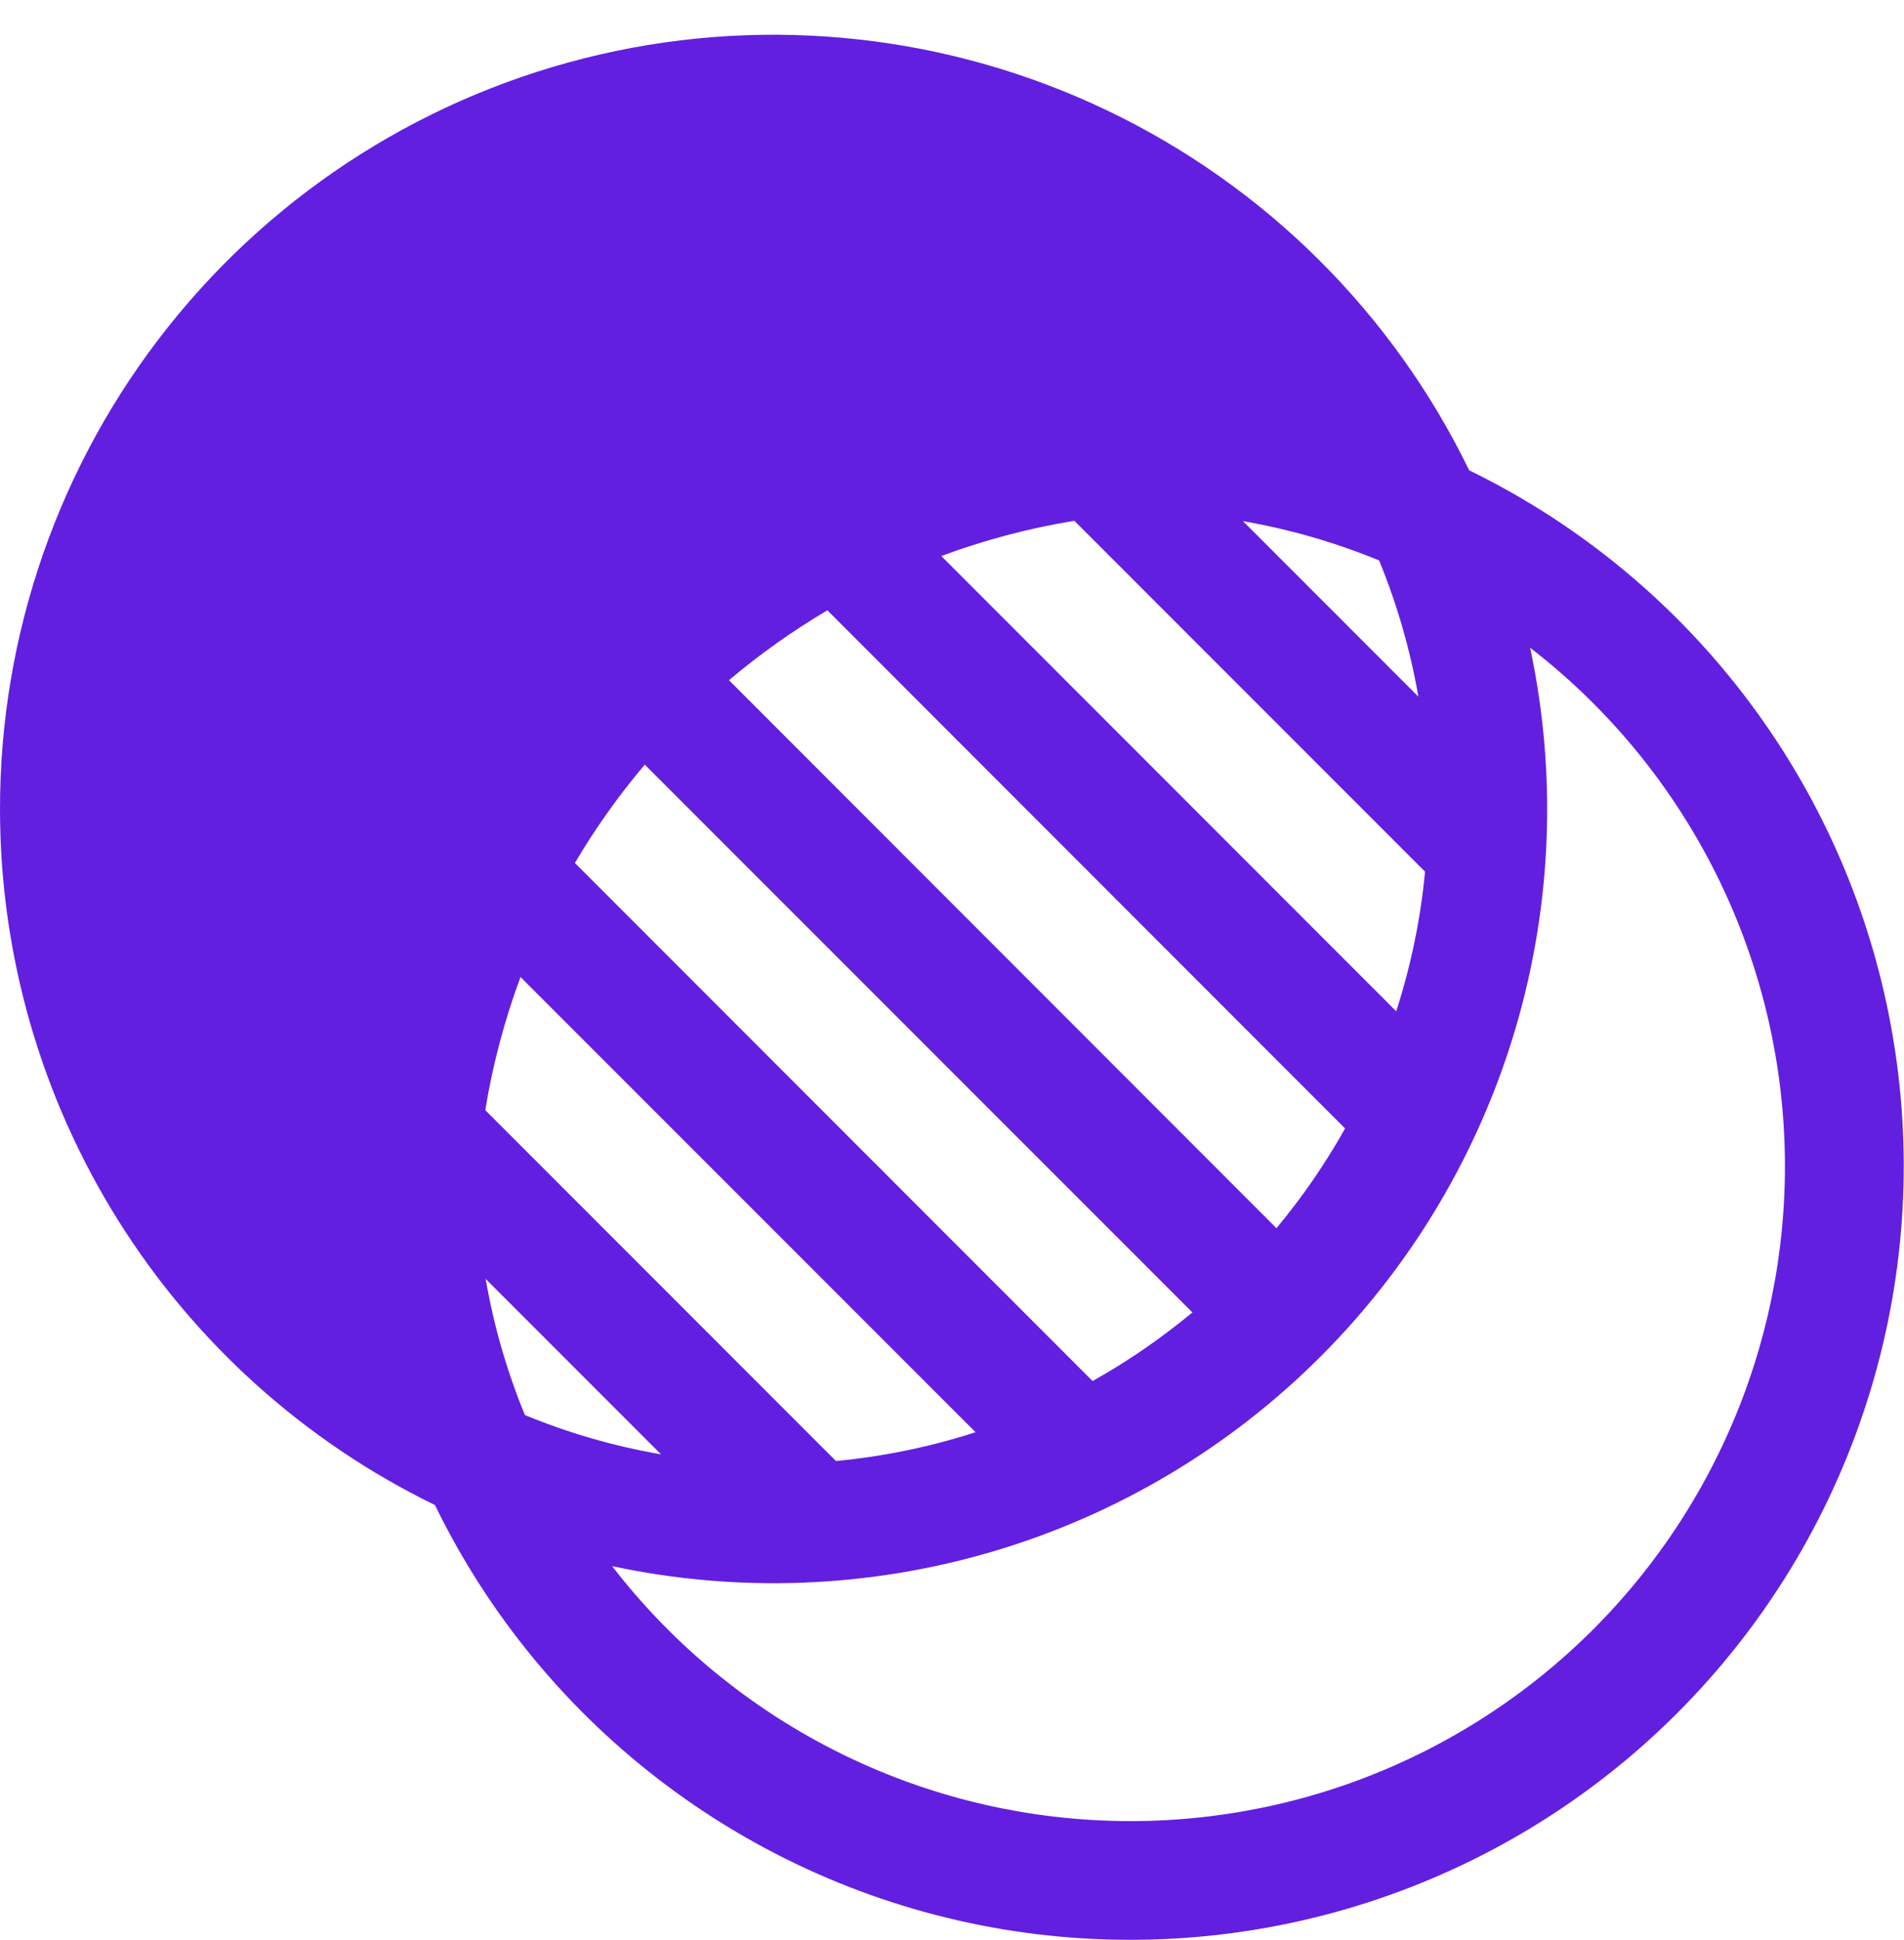 <svg width="54" height="55" viewBox="0 0 54 55" fill="none" xmlns="http://www.w3.org/2000/svg">
<path d="M5.20233e-06 22.938C-0.003 17.973 1.677 13.155 4.767 9.269C7.856 5.383 12.172 2.661 17.01 1.546C21.847 0.43 26.92 0.989 31.398 3.13C35.877 5.271 39.498 8.867 41.668 13.332C44.809 14.864 47.539 17.123 49.63 19.923C51.722 22.723 53.114 25.982 53.691 29.429C54.268 32.875 54.014 36.41 52.948 39.738C51.883 43.067 50.038 46.092 47.567 48.563C45.096 51.035 42.07 52.88 38.742 53.945C35.413 55.01 31.879 55.265 28.432 54.688C24.985 54.111 21.726 52.718 18.927 50.627C16.127 48.536 13.867 45.806 12.336 42.664C8.637 40.864 5.518 38.059 3.337 34.571C1.156 31.083 -0 27.052 5.20233e-06 22.938ZM17.361 44.396C18.972 46.485 21.01 48.207 23.34 49.447C25.669 50.687 28.236 51.416 30.869 51.585C33.502 51.755 36.141 51.361 38.61 50.43C41.079 49.499 43.321 48.052 45.187 46.187C47.052 44.321 48.499 42.079 49.43 39.61C50.361 37.141 50.755 34.502 50.585 31.869C50.416 29.236 49.687 26.669 48.447 24.34C47.207 22.01 45.485 19.972 43.396 18.361C44.16 21.94 44.017 25.653 42.979 29.163C41.941 32.672 40.042 35.866 37.454 38.454C34.866 41.042 31.672 42.941 28.163 43.979C24.653 45.017 20.94 45.16 17.361 44.396ZM14.887 40.113C16.112 40.619 17.405 40.994 18.748 41.227L13.773 36.252C14.006 37.595 14.381 38.884 14.887 40.113ZM23.709 41.416C25.055 41.289 26.383 41.015 27.668 40.599L14.762 27.696C14.308 28.919 13.973 30.182 13.763 31.47L23.709 41.416ZM30.989 39.148C31.992 38.587 32.937 37.933 33.818 37.204L18.286 21.675C17.548 22.547 16.885 23.48 16.305 24.463L30.986 39.148H30.989ZM36.204 34.814C36.933 33.937 37.587 32.992 38.148 31.989L23.466 17.301C22.482 17.881 21.548 18.544 20.675 19.282L36.2 34.814H36.204ZM39.599 28.665C40.007 27.403 40.287 26.08 40.416 24.709L30.47 14.763C29.167 14.976 27.904 15.313 26.696 15.762L39.599 28.668V28.665ZM40.227 19.748C39.997 18.424 39.624 17.13 39.113 15.887C37.87 15.376 36.576 15.003 35.252 14.773L40.227 19.748Z" fill="#621FE0"/>
</svg>
